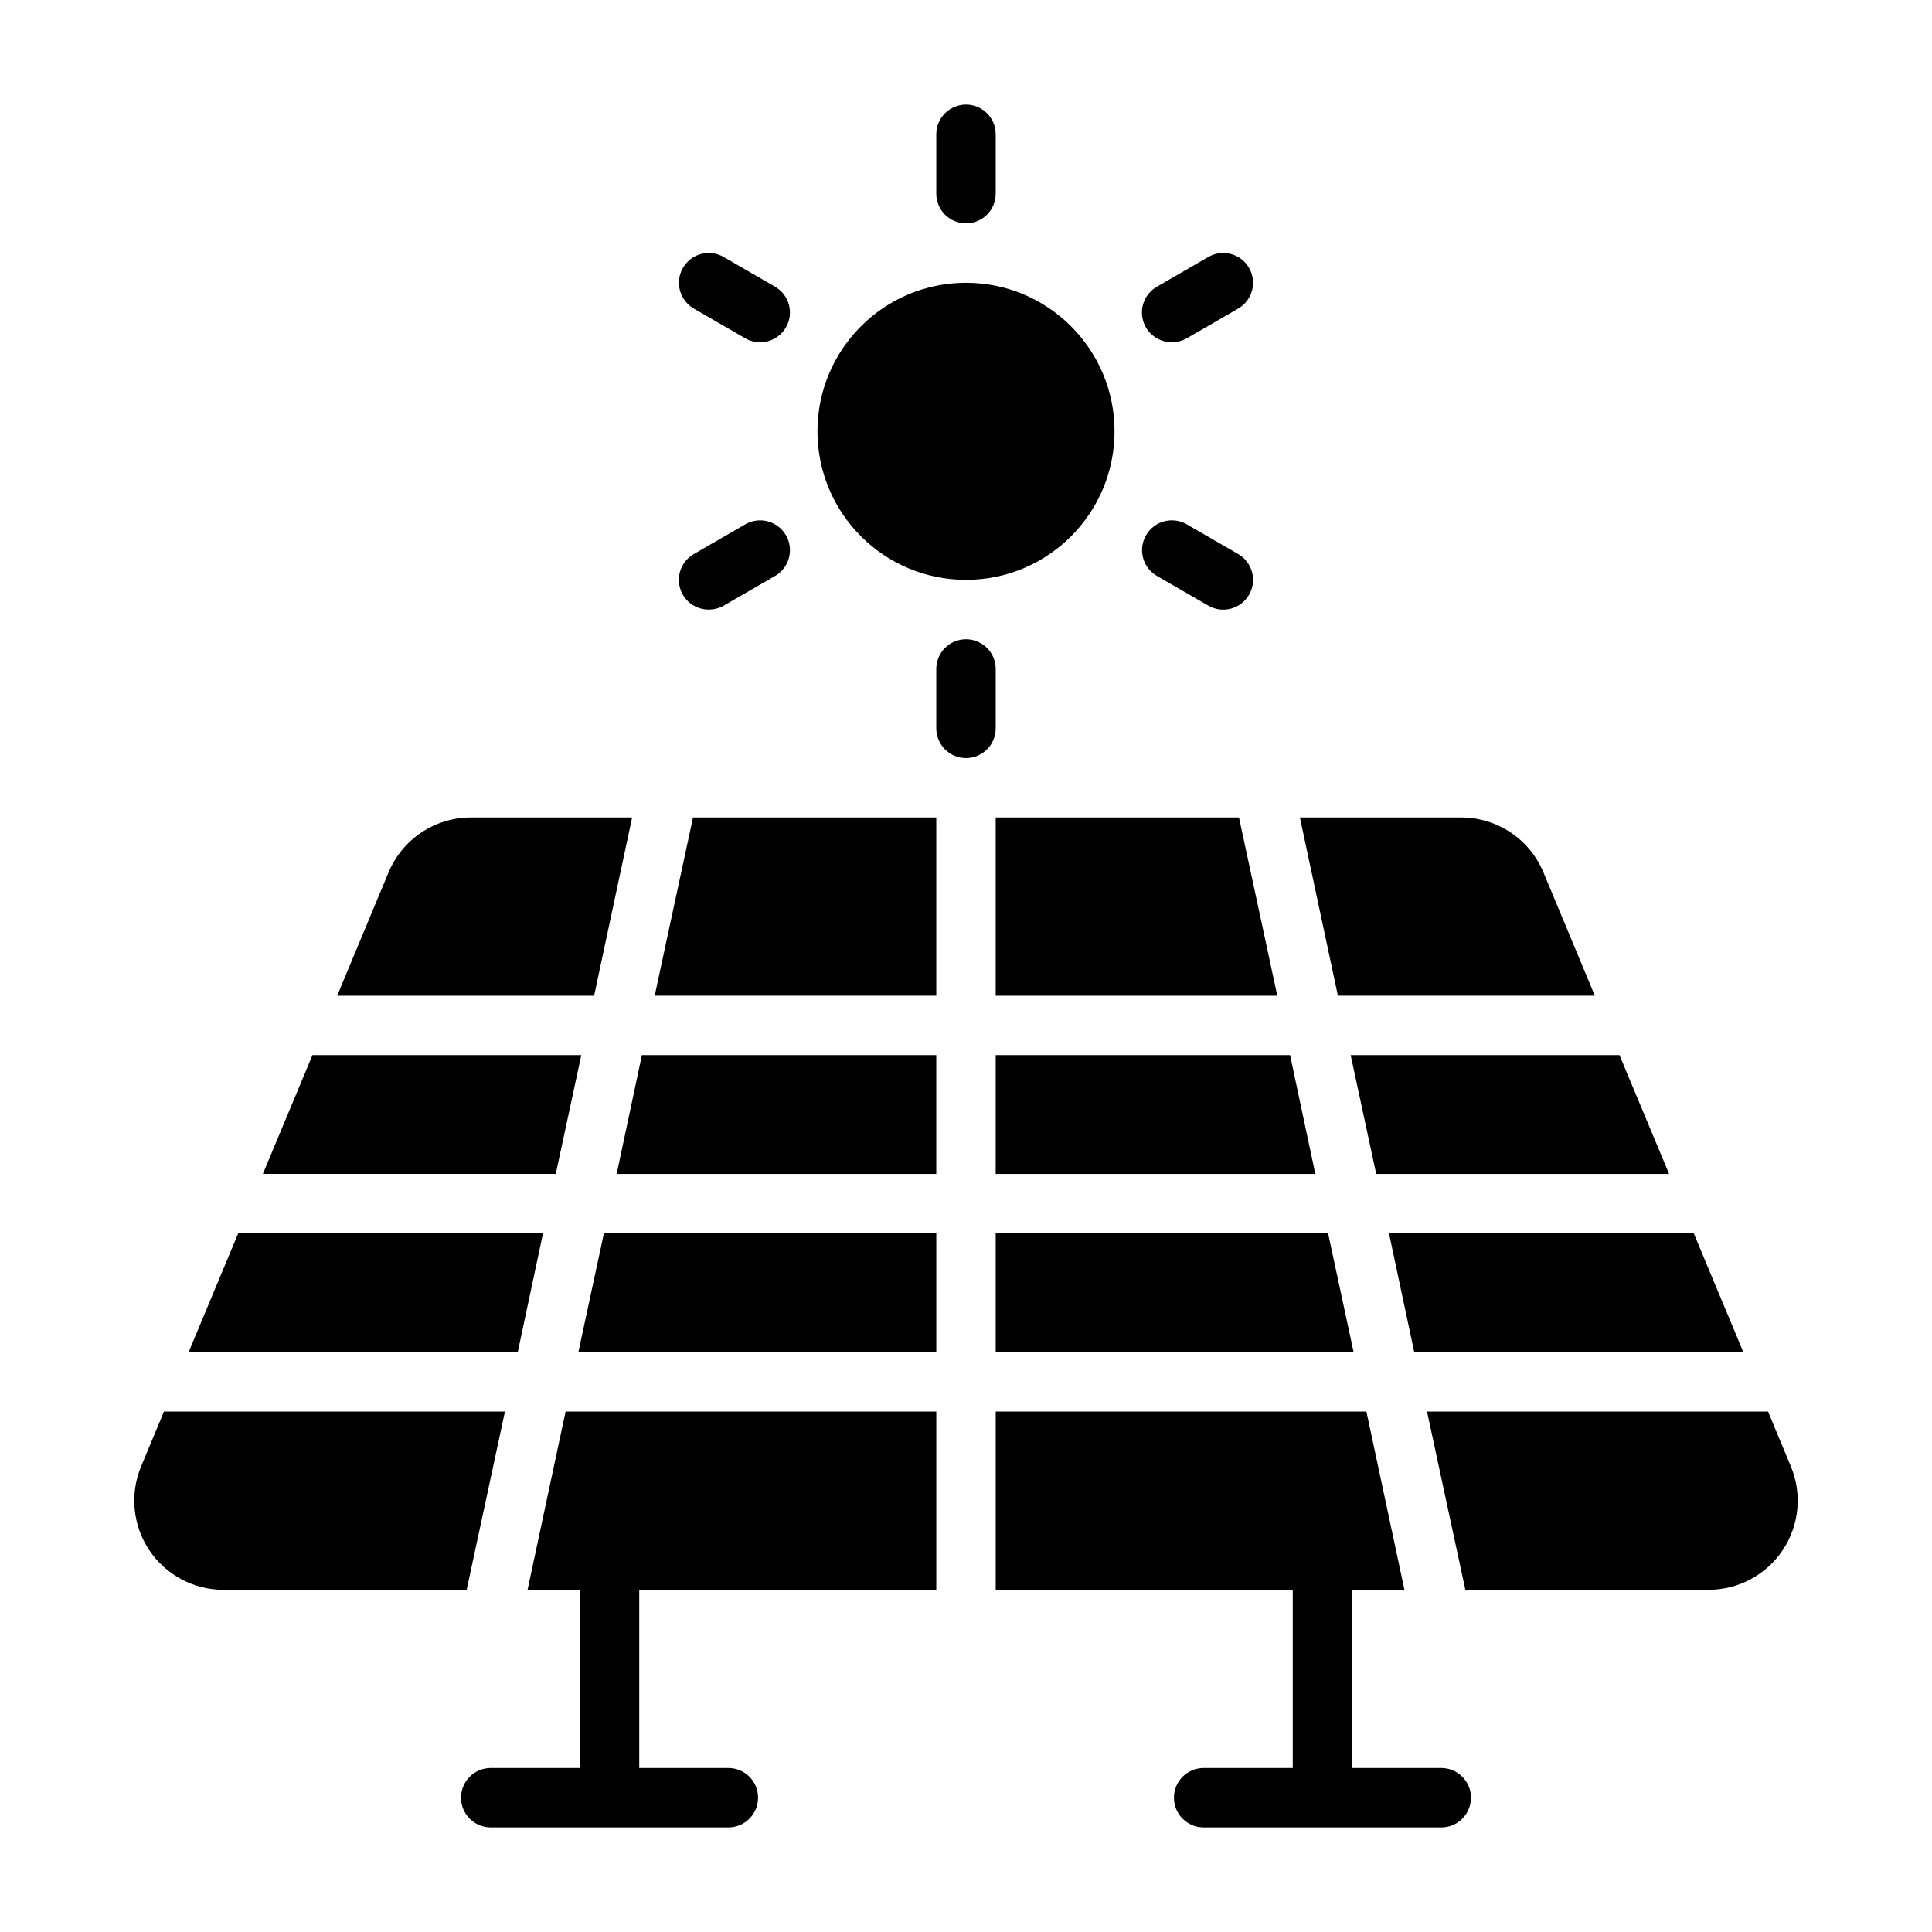 <?xml version="1.0" encoding="UTF-8"?>
<!-- Uploaded to: ICON Repo, www.iconrepo.com, Generator: ICON Repo Mixer Tools -->
<svg fill="#000000" width="800px" height="800px" version="1.1" viewBox="144 144 512 512" xmlns="http://www.w3.org/2000/svg">
 <g>
  <path d="m297.27 502.34h94.855v-31.488h-88.086z"/>
  <path d="m287.9 470.85h-80.77l-13.145 31.488h87.223z"/>
  <path d="m298.05 423.61h-71.242l-13.145 31.488h77.617z"/>
  <path d="m307.42 455.1h84.703v-31.488h-78.012z"/>
  <path d="m317.5 407.87h74.625v-47.234h-64.469z"/>
  <path d="m508.71 455.1h77.617l-13.145-31.488h-71.242z"/>
  <path d="m407.87 455.1h84.703l-6.691-31.488h-78.012z"/>
  <path d="m407.87 360.64v47.234h74.625l-10.152-47.234z"/>
  <path d="m518.79 502.34h87.219l-13.145-31.488h-80.766z"/>
  <path d="m283.81 565.31h13.855v47.23h-23.617c-4.348 0-7.871 3.523-7.871 7.871 0 4.348 3.523 7.875 7.871 7.875h62.977c4.348 0 7.871-3.527 7.871-7.875 0-4.348-3.523-7.871-7.871-7.871h-23.617v-47.23h78.719v-47.234h-98.242z"/>
  <path d="m277.82 518.08h-90.371l-6.062 14.562c-3.023 7.289-2.207 15.602 2.172 22.164s11.746 10.504 19.637 10.508h64.473z"/>
  <path d="m618.61 532.64-6.062-14.562h-90.371l10.156 47.23 64.473 0.004c7.887-0.004 15.254-3.945 19.633-10.508 4.383-6.562 5.195-14.875 2.172-22.164z"/>
  <path d="m311.52 360.64h-42.742c-4.668 0.004-9.23 1.387-13.109 3.981-3.883 2.59-6.91 6.273-8.699 10.586l-13.617 32.668h68.094z"/>
  <path d="m407.87 470.85v31.488h94.855l-6.769-31.488z"/>
  <path d="m566.65 407.87-13.617-32.668c-1.789-4.312-4.816-7.996-8.695-10.586-3.883-2.594-8.445-3.977-13.109-3.981h-42.746l10.078 47.23z"/>
  <path d="m439.36 258.3c0 21.738-17.621 39.363-39.359 39.363s-39.363-17.625-39.363-39.363 17.625-39.359 39.363-39.359 39.359 17.621 39.359 39.359"/>
  <path d="m400 203.2c2.086 0 4.09-0.832 5.566-2.309 1.477-1.477 2.305-3.477 2.305-5.566v-15.742c0-4.348-3.523-7.871-7.871-7.871s-7.875 3.523-7.875 7.871v15.742c0 2.09 0.832 4.09 2.309 5.566 1.477 1.477 3.477 2.309 5.566 2.309z"/>
  <path d="m327.89 225.79 13.617 7.871v0.004c3.785 2.172 8.613 0.867 10.785-2.914 2.176-3.781 0.871-8.609-2.91-10.785l-13.617-7.871h-0.004c-3.781-2.176-8.609-0.871-10.785 2.914-2.172 3.781-0.867 8.609 2.914 10.781z"/>
  <path d="m331.83 305.54c1.379 0.008 2.734-0.344 3.934-1.023l13.617-7.871h0.004c3.781-2.176 5.086-7.004 2.91-10.785-2.172-3.785-7-5.086-10.785-2.914l-13.617 7.871c-3.117 1.77-4.648 5.422-3.723 8.883 0.926 3.465 4.074 5.863 7.66 5.84z"/>
  <path d="m407.87 321.28c0-4.348-3.523-7.871-7.871-7.871s-7.875 3.523-7.875 7.871v15.746c0 4.348 3.527 7.871 7.875 7.871s7.871-3.523 7.871-7.871z"/>
  <path d="m450.62 296.64 13.617 7.871c3.781 2.172 8.609 0.867 10.785-2.914 2.172-3.781 0.867-8.609-2.914-10.785l-13.617-7.871c-3.781-2.172-8.613-0.871-10.785 2.914-2.176 3.781-0.871 8.609 2.914 10.785z"/>
  <path d="m454.55 234.69c1.379 0.008 2.738-0.344 3.938-1.023l13.617-7.871v-0.004c3.781-2.172 5.086-7 2.914-10.781-2.176-3.785-7.004-5.09-10.785-2.914l-13.617 7.871c-3.121 1.77-4.652 5.418-3.727 8.883s4.074 5.863 7.66 5.84z"/>
  <path d="m525.95 612.54h-23.613v-47.23h13.855l-10.078-47.23-98.242-0.004v47.23l78.719 0.004v47.23h-23.613c-4.348 0-7.875 3.523-7.875 7.871 0 4.348 3.527 7.875 7.875 7.875h62.977-0.004c4.348 0 7.875-3.527 7.875-7.875 0-4.348-3.527-7.871-7.875-7.871z"/>
 </g>
</svg>